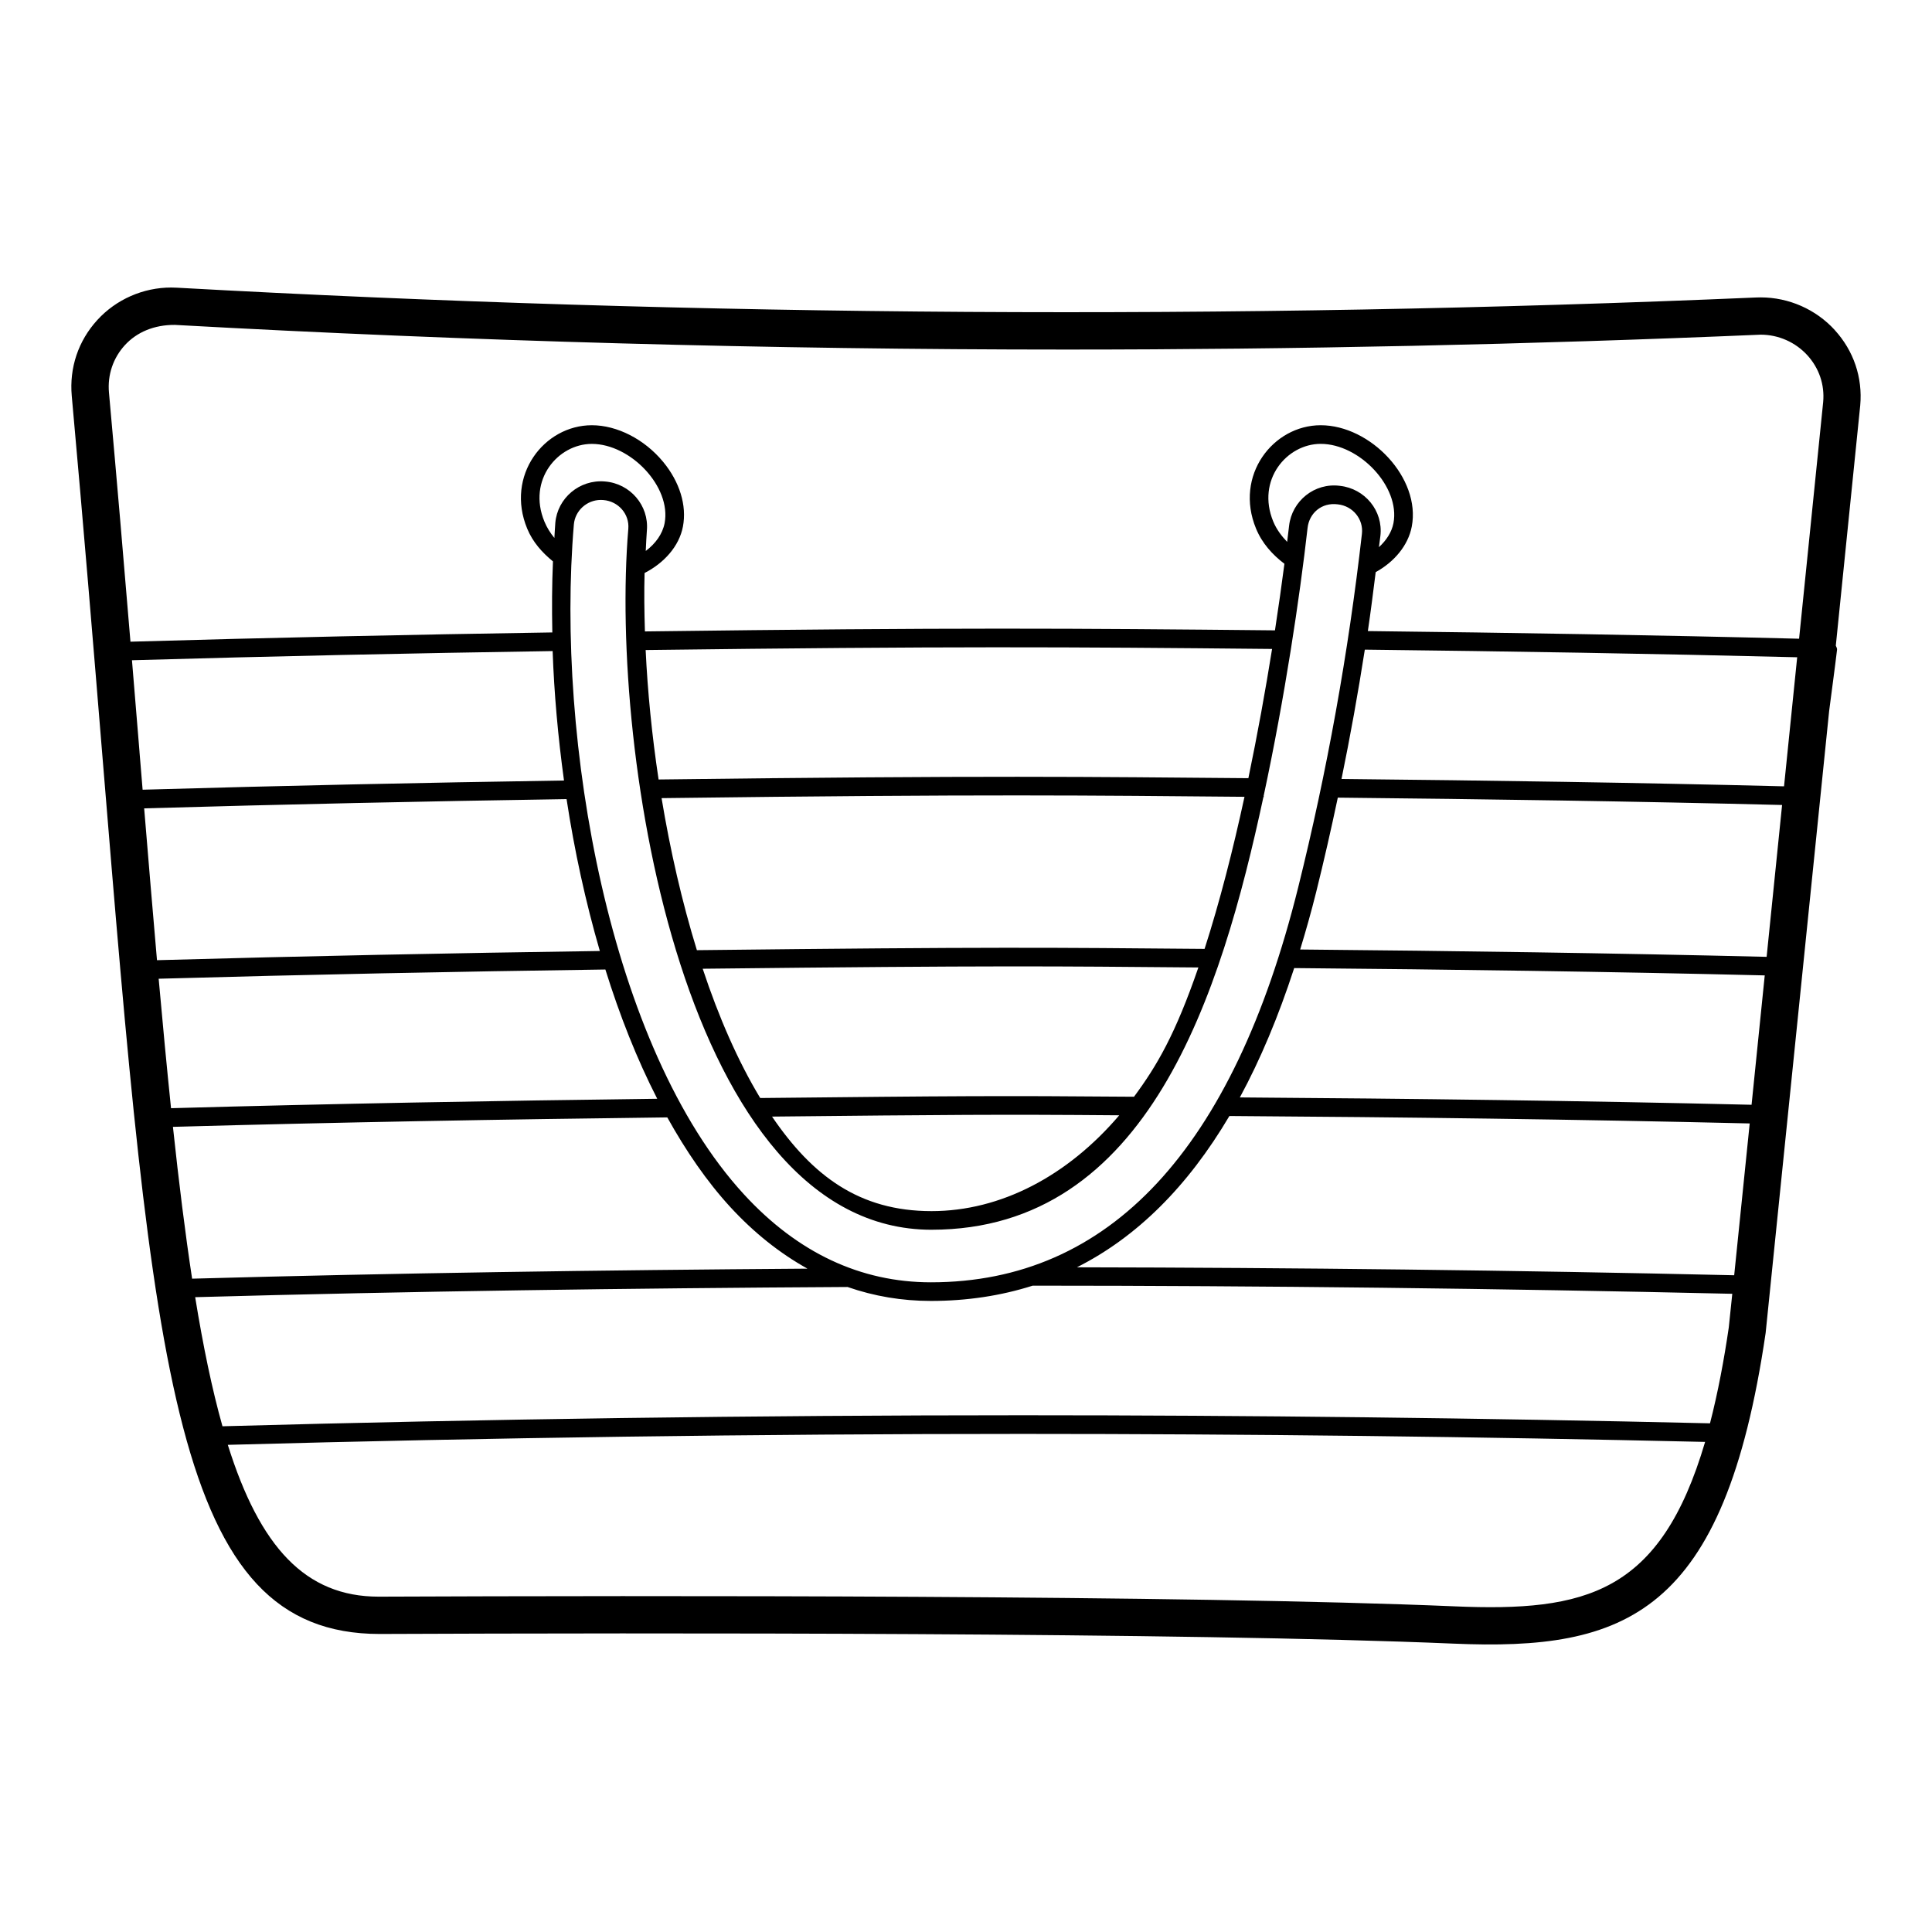 <?xml version="1.0" encoding="UTF-8"?>
<!-- Uploaded to: SVG Repo, www.svgrepo.com, Generator: SVG Repo Mixer Tools -->
<svg fill="#000000" width="800px" height="800px" version="1.1" viewBox="144 144 512 512" xmlns="http://www.w3.org/2000/svg">
 <path d="m630.23 231.46c-5.027-5.5-12.195-8.648-19.641-8.648-0.078 0-1.098 0.02-1.168 0.023-138.73 5.965-279.79 5.09-418.55-2.594l-1.508-0.043c-7.438 0-14.578 3.141-19.574 8.609-5.035 5.508-7.438 12.648-6.773 20.109 3.144 34.785 5.75 66.48 8.105 95.223 13.523 164.7 19.121 232.87 73.473 232.88 70.5-0.293 213.96-0.449 284.5 2.555 45.746 1.965 71.84-7.543 82.82-82.328 0.059-0.406 9.543-93.344 16.828-164.82 0.688-5.414 1.449-10.797 2.094-16.242 0.051-0.391-0.195-0.719-0.328-1.078 3.668-36.008 6.43-63.145 6.473-63.684 0.66-7.375-1.742-14.469-6.758-19.957zm-449.25 111.88c-0.648-7.883-1.32-16.035-2.008-24.367 36.953-1.07 74.203-1.859 111.48-2.434 0.398 11.18 1.422 22.727 3.012 34.305-37.266 0.57-74.566 1.363-111.67 2.438-0.277-3.348-0.539-6.512-0.82-9.941zm123.35-71.742c-6.762-0.59-12.609 4.426-13.168 10.973-0.109 1.297-0.156 2.672-0.246 3.992-1.062-1.289-1.977-2.727-2.648-4.356-4.543-11 3.59-20.57 12.57-20.57 10.281 0 21.113 11.363 19.293 21-0.551 2.867-2.422 5.445-5 7.371 0.102-1.816 0.152-3.711 0.301-5.453 0.562-6.562-4.383-12.41-11.102-12.957zm41.133 163.39c-5.906-9.797-11.008-21.469-15.242-34.262 78.543-0.867 91.973-0.668 131.36-0.336-6.106 17.723-10.984 26.055-17.059 34.258-36.18-0.297-47.395-0.195-99.059 0.34zm95.148 4.578c-13.719 16.098-31.414 25.395-49.75 25.395-19.18 0-31.598-9.383-42.262-25.051 46.492-0.477 59.977-0.613 92.012-0.344zm-111.93-43.758c-3.957-12.836-7.078-26.52-9.359-40.293 86.602-1.102 113.91-0.699 154.48-0.352-3.047 14.07-6.59 27.93-10.578 40.305-40.746-0.348-55.957-0.555-134.54 0.34zm-10.148-45.234c-1.762-11.68-2.91-23.254-3.43-34.305 79.992-1.016 111.24-0.824 166.01-0.289-1.742 10.898-3.852 22.566-6.281 34.246-41.75-0.344-69.219-0.754-156.3 0.348zm72.332 119.32c57.453 0 76.691-62.34 87.957-114.7 0.047 0 0.094 0 0.141 0.004-0.047-0.066-0.047-0.156-0.094-0.223 5.633-26.223 9.586-52.781 11.652-71.07 0.434-3.894 3.695-6.812 8.008-6.246 4.039 0.438 6.836 3.973 6.394 7.805-3.578 31.496-9.262 63.043-16.902 93.754-17.27 69.41-50.012 104.61-97.32 104.61-18.656 0-35.328-7.84-49.539-23.301-35.734-38.875-49.895-120.48-45.082-177.54 0.309-3.641 3.445-6.496 7.137-6.496l0.676 0.027c3.961 0.32 6.945 3.688 6.617 7.621-5.047 60.066 15.043 185.76 80.355 185.76zm108.23-197.14c-6.754-0.879-12.734 4.019-13.477 10.598-0.152 1.344-0.336 2.824-0.512 4.254-1.492-1.562-2.816-3.297-3.688-5.41-4.516-10.969 3.582-20.566 12.578-20.566 10.293 0 21.102 11.379 19.285 21-0.461 2.41-1.898 4.582-3.852 6.375 0.117-0.996 0.273-1.988 0.387-2.984 0.777-6.668-4.129-12.551-10.723-13.266zm-316.89 85.469c37.191-1.074 74.582-1.875 111.94-2.449 2.078 13.652 5.035 27.234 8.816 40.25-39.16 0.555-78.359 1.344-117.36 2.438-1.105-12.605-2.234-26.141-3.398-40.238zm3.844 45.152c39.336-1.105 78.883-1.898 118.38-2.445 3.797 12.195 8.367 23.77 13.742 34.258-42.996 0.527-86.035 1.301-128.85 2.496-1.109-10.73-2.195-22.168-3.277-34.309zm3.777 39.254c43.535-1.215 87.297-1.98 131.01-2.508 4.953 8.906 10.477 16.98 16.684 23.738 6.352 6.91 13.199 12.305 20.461 16.348-54.578 0.391-109.19 1.156-163.07 2.656-1.84-12.07-3.504-25.445-5.082-40.234zm339.7 127.07c-70.785-3.012-214.06-2.856-285.18-2.566-19.391-0.004-31.473-13.113-39.977-40.234 69.645-1.902 140.4-2.898 210.5-2.898 59.91 0 120.77 0.734 181 2.121-11.855 40.234-31.652 45.039-66.348 43.578zm72.613-73.887c-1.242 8.48-2.84 17.105-4.973 25.383-60.66-1.406-121.96-2.137-182.3-2.137-70.559 0-141.82 0.992-211.91 2.918-2.75-9.75-5.117-21.16-7.234-34.211 57.121-1.586 115.05-2.371 172.89-2.699 7.023 2.445 14.391 3.695 22.086 3.695 9.57 0 18.555-1.371 26.973-4.047 61.242 0.012 123.55 0.742 185.4 2.156-0.547 5.297-0.883 8.566-0.93 8.941zm1.43-13.855c-58.09-1.332-116.54-2.012-174.18-2.109 15.844-7.981 29.34-21.352 40.41-40.094 46.062 0.309 92.195 0.883 137.89 1.973-1.691 16.547-3.125 30.586-4.113 40.23zm4.613-45.18c-44.934-1.07-90.297-1.633-135.61-1.949 5.438-10.031 10.234-21.473 14.402-34.277 41.68 0.367 83.367 0.938 124.7 1.941-1.219 11.988-2.398 23.586-3.492 34.285zm3.996-39.203c-40.973-0.992-82.297-1.57-123.62-1.945 1.492-4.898 2.922-9.93 4.238-15.215 2.062-8.289 3.961-16.641 5.734-25.031 39.363 0.398 78.711 0.973 117.74 1.949-1.359 13.387-2.746 26.996-4.098 40.242zm4.606-45.188c-38.871-0.977-78.062-1.551-117.27-1.949 2.328-11.371 4.387-22.805 6.176-34.273 38.227 0.438 76.492 1.062 114.58 2.019-1.105 10.832-2.281 22.383-3.484 34.203zm3.981-39.117c-37.984-0.961-76.152-1.586-114.27-2.027 0.773-5.203 1.418-10.41 2.078-15.621 4.887-2.684 8.602-7.059 9.555-12.062 2.465-12.859-10.941-26.867-24.129-26.867-12.621 0-22.949 13.305-17.141 27.387 1.605 3.894 4.344 6.918 7.523 9.332-0.711 5.469-1.547 11.391-2.504 17.641-53.91-0.535-84.875-0.77-166.97 0.285-0.164-5.324-0.23-10.539-0.09-15.484 5.168-2.644 9.172-7.102 10.16-12.293 1.07-5.59-0.848-11.855-5.266-17.191-4.938-5.965-12.164-9.676-18.871-9.676-12.676 0-22.934 13.363-17.133 27.398 1.48 3.59 3.981 6.359 6.828 8.684-0.266 6.078-0.297 12.391-0.168 18.828-37.387 0.578-74.738 1.379-111.8 2.453-1.719-20.676-3.578-42.59-5.695-66.027-0.414-4.66 1.082-9.121 4.215-12.555 3.144-3.43 7.746-5.41 13.254-5.371 78.316 4.34 157.8 6.535 236.24 6.535 60.852 0 122.52-1.32 184.02-3.945 4.688 0 9.184 1.984 12.348 5.438 3.125 3.422 4.621 7.824 4.207 12.406-0.051 0.523-2.766 27.207-6.383 62.734z"/>
</svg>